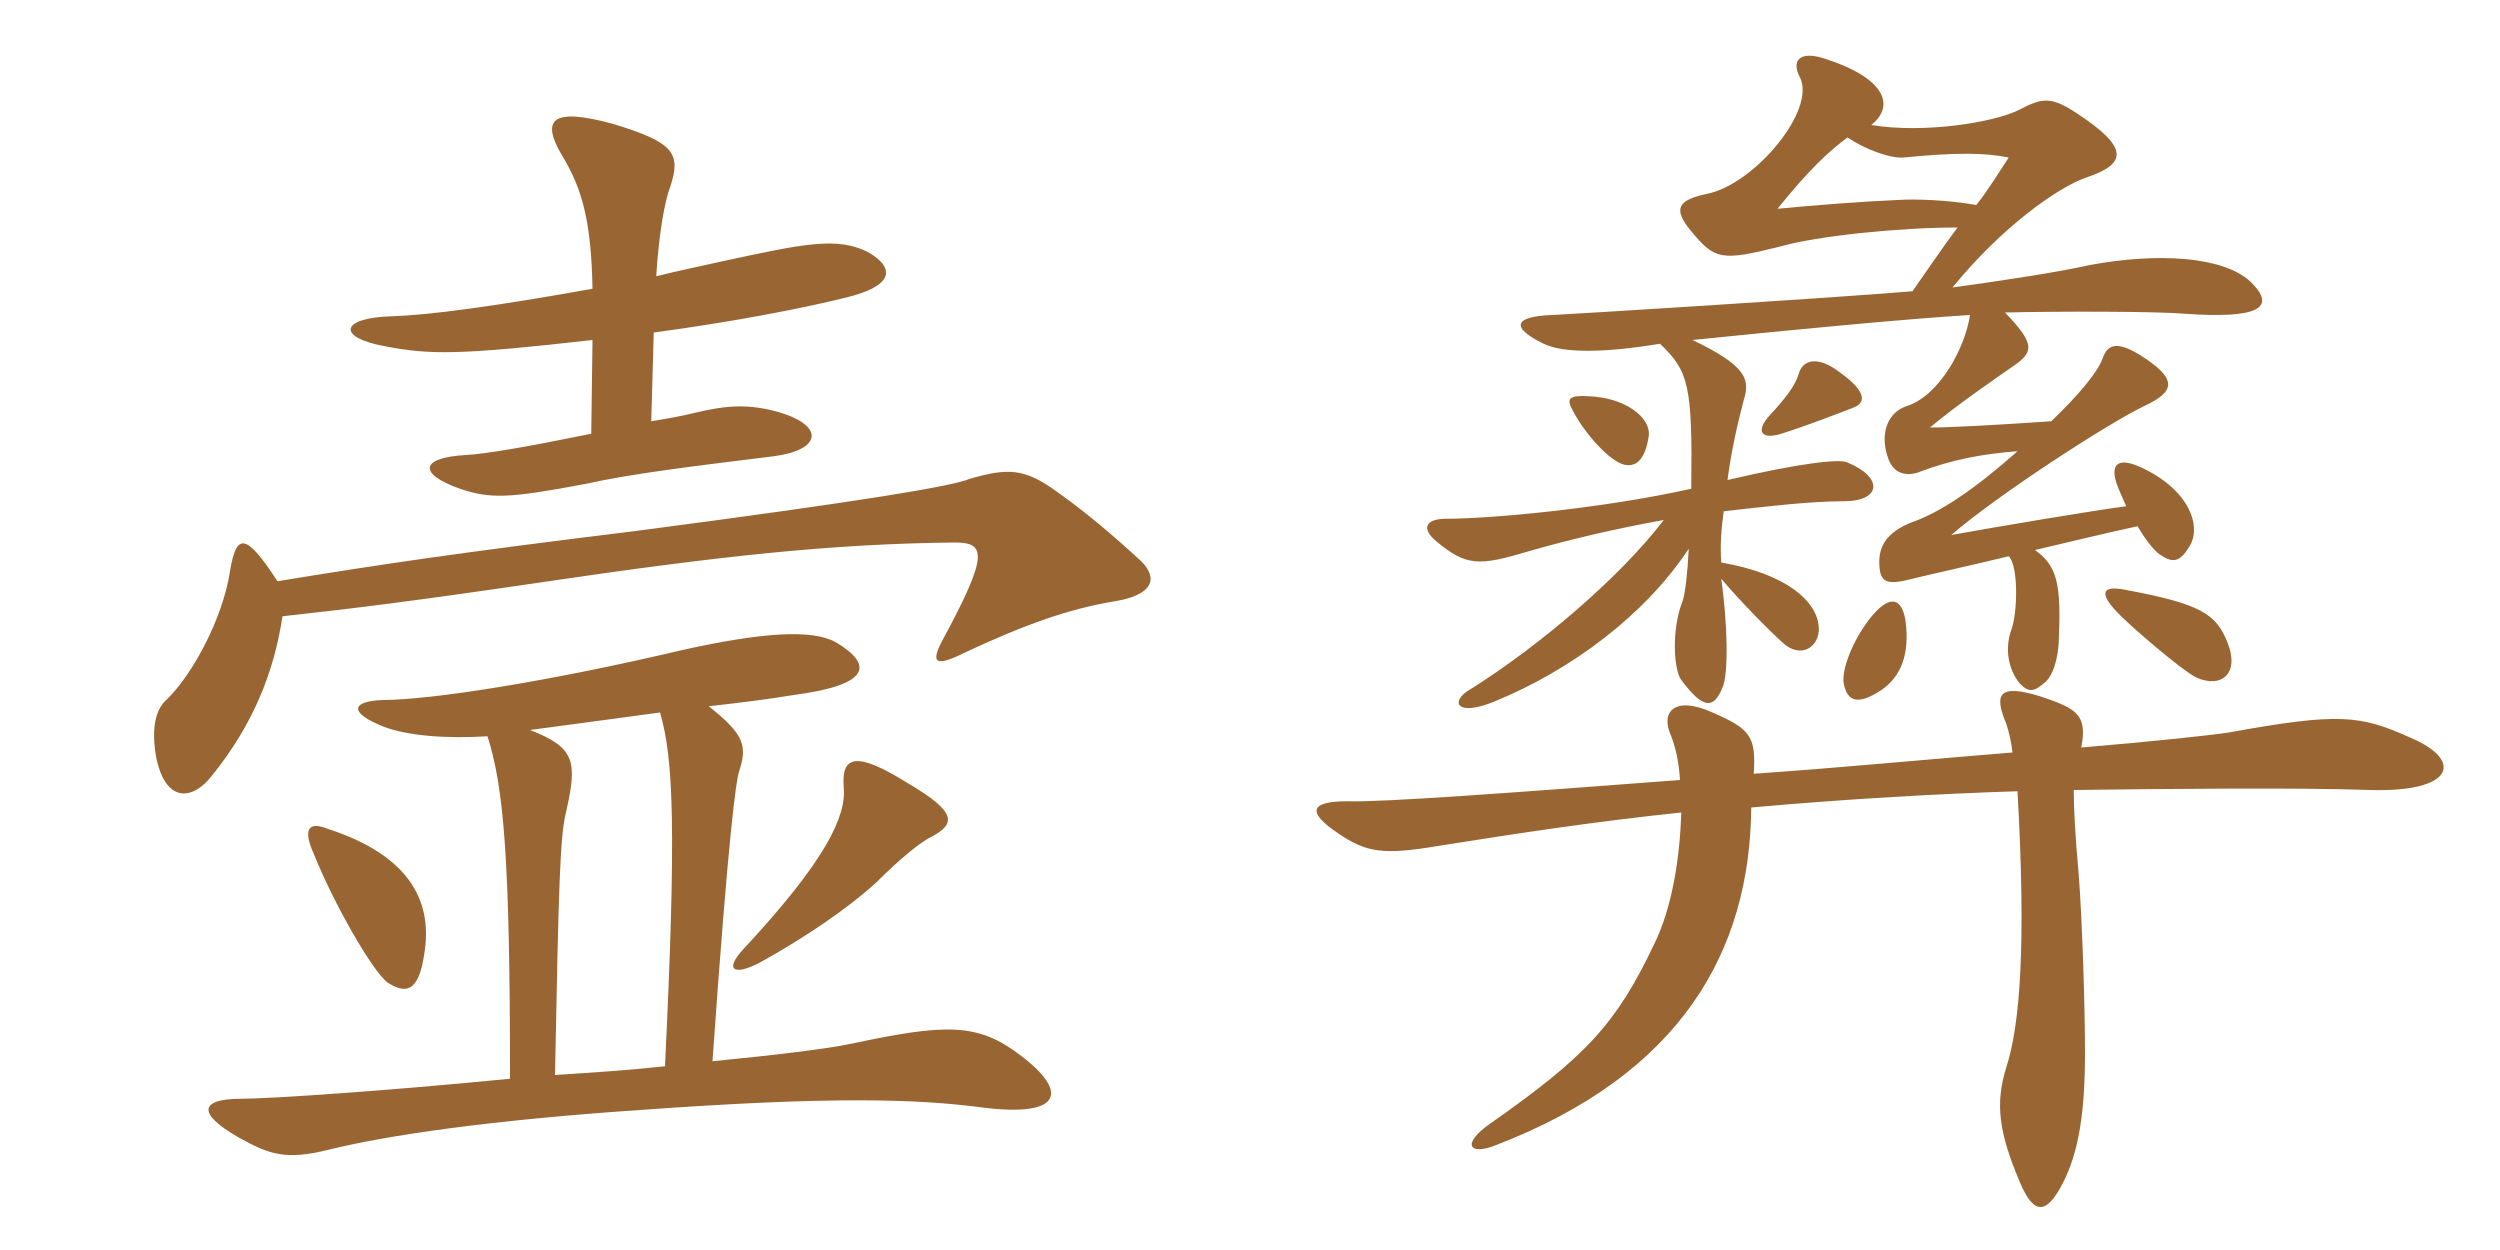 <svg xmlns="http://www.w3.org/2000/svg" xmlns:xlink="http://www.w3.org/1999/xlink" width="300" height="150"><path fill="#996633" padding="10" d="M111.90 100.35C114.60 98.85 114.90 97.50 109.05 94.05C102.60 90 100.95 90.75 101.25 94.50C101.55 97.95 99.15 103.20 89.25 113.85C86.85 116.40 88.05 117.15 91.20 115.50C96.60 112.50 101.70 109.05 105.15 105.90C108 103.05 110.55 100.95 111.90 100.35ZM51 113.85C51.75 108 49.05 102.60 39.30 99.45C37.05 98.55 36.30 99.45 37.65 102.45C40.05 108.45 44.70 116.55 46.50 117.90C49.05 119.55 50.40 118.65 51 113.85ZM66.60 129C67.05 105.90 67.20 100.20 67.95 97.35C69.30 91.35 69 89.70 63.60 87.60C68.25 87 73.50 86.25 79.20 85.50C80.85 91.05 81.15 99.90 79.80 127.95C75.75 128.40 71.25 128.70 66.60 129ZM85.50 127.35C87.45 99.45 88.35 93.75 88.65 92.70C89.70 89.55 89.40 88.20 85.05 84.75C89.10 84.30 92.55 83.85 95.25 83.40C104.40 82.20 104.85 79.80 100.35 77.10C97.50 75.45 91.35 75.90 81.90 78C66 81.75 51.75 84 45.90 84C42.15 84.15 41.85 85.50 45.90 87.15C48.90 88.35 53.85 88.65 58.50 88.35C60.45 94.50 61.20 102.90 61.20 129.45C45.90 130.95 32.25 131.85 28.95 131.85C24.15 131.85 23.40 133.50 28.65 136.50C32.40 138.60 34.35 139.20 39.30 138C46.50 136.20 59.10 134.40 76.80 133.20C99.60 131.55 109.95 131.85 117.90 132.90C127.35 134.10 128.40 131.10 122.40 126.60C117.30 122.70 113.40 122.85 102.15 125.25C99.30 125.85 93.15 126.60 85.50 127.35ZM33.90 73.95C42.15 73.05 49.50 72.15 64.80 69.90C86.10 66.75 99.75 65.25 114.60 65.10C118.35 65.10 118.65 66.60 112.95 77.10C111.75 79.50 112.20 80.10 115.80 78.30C122.85 75 128.25 73.05 133.80 72.15C138.30 71.40 139.05 69.45 136.95 67.35C135.30 65.85 131.25 62.10 126.75 58.95C123 56.25 121.05 56.10 116.40 57.45C114.30 58.35 103.50 60.15 76.05 63.75C55.20 66.30 45.15 67.80 33.30 69.75C29.40 63.75 28.35 64.05 27.60 68.55C26.70 74.40 22.95 81.15 19.95 84C18.60 85.20 18.15 87.60 18.75 90.90C19.80 96.15 22.95 96.30 25.50 93C30.30 87 32.85 80.85 33.90 73.95ZM70.95 52.05C62.85 53.70 58.35 54.45 55.95 54.60C50.40 54.90 50.10 56.85 55.20 58.65C58.80 59.85 60.90 59.85 70.35 58.05C75.75 56.85 83.10 55.95 92.85 54.75C98.55 54 99 51.15 93.60 49.50C90 48.45 87.30 48.60 83.55 49.50C81.75 49.95 79.95 50.25 78.15 50.55L78.45 39.90C87.45 38.70 96.15 37.05 101.55 35.70C107.10 34.35 107.55 32.25 104.25 30.30C100.50 28.35 96.45 29.25 86.70 31.35C84 31.95 81.15 32.55 78.75 33.15C79.05 28.05 79.80 24 80.40 22.50C81.75 18.45 81 17.10 73.50 14.85C66.30 12.90 64.80 14.25 67.50 18.75C69.75 22.50 70.95 26.25 71.10 34.65C59.40 36.75 51.60 37.80 47.10 37.95C40.80 38.10 40.35 40.50 46.20 41.55C51.60 42.60 55.20 42.60 71.10 40.80ZM270 33.75C266.70 30.75 258.90 30.30 250.80 31.80C246.75 32.70 240.75 33.60 234.30 34.50C240.15 27.30 246.90 22.50 250.35 21.30C255.30 19.65 255.45 17.70 249.30 13.65C246.15 11.55 245.10 11.70 242.25 13.20C239.25 14.70 230.85 16.05 224.55 15C227.55 12.60 226.05 9.30 219 7.05C215.85 6 214.95 7.35 216 9.30C217.95 13.20 210.60 22.05 204.90 23.25C201.30 24 200.70 25.05 202.95 27.75C205.80 31.20 206.55 31.35 213.75 29.55C217.95 28.35 227.70 27.30 234.90 27.30C233.10 29.70 231.30 32.40 229.50 34.95C218.55 35.85 189.30 37.65 186.30 37.80C181.65 37.95 181.20 39.30 185.25 41.25C187.65 42.45 192.90 42.30 199.20 41.25C202.65 44.55 203.10 46.20 202.95 58.65C192.15 61.05 178.80 62.25 173.55 62.25C171 62.25 170.55 63.45 172.35 64.95C175.95 67.95 177.45 67.95 183.45 66.15C188.10 64.80 193.80 63.45 199.65 62.40C194.40 69.30 184.65 77.55 176.55 82.65C173.85 84.15 174.75 86.10 179.40 84.15C188.55 80.40 197.40 73.80 202.65 65.85C202.50 68.85 202.20 71.40 201.90 72.15C200.55 75.60 200.85 80.40 201.75 81.60C204.45 85.20 205.65 85.05 206.70 82.50C207.45 80.85 207.30 74.70 206.55 69.45C209.10 72.45 212.40 75.75 213.90 77.10C216.15 79.20 218.40 77.55 218.25 75.30C218.10 72.15 214.35 68.85 206.55 67.50C206.40 65.55 206.55 63.45 206.85 61.35C212.25 60.75 217.20 60.15 221.25 60.15C225.75 60.15 226.05 57.30 221.70 55.50C220.80 55.05 216.30 55.50 207.30 57.60C207.75 54.15 208.50 50.85 209.25 48C210 45.60 209.70 43.95 203.10 40.80C214.80 39.60 228.90 38.25 236.40 37.80C235.80 41.85 232.65 47.55 228.75 48.75C226.50 49.50 225.60 52.05 226.50 54.75C227.10 56.85 228.75 57.30 230.55 56.55C234.15 55.20 237.90 54.45 242.10 54.15C236.85 58.80 232.80 61.50 229.35 62.70C226.35 63.90 225.15 65.70 225.60 68.55C225.90 69.90 226.65 70.20 229.50 69.45C231.90 68.85 236.10 67.95 241.05 66.75C242.25 67.95 242.10 73.65 241.35 75.60C240.60 77.70 240.90 80.25 242.40 82.05C243.45 83.10 244.05 83.10 245.55 81.75C246.30 81 246.90 79.35 247.05 77.10C247.35 70.05 246.90 67.95 244.20 66C248.10 65.10 252.30 64.05 256.50 63.15C257.40 64.65 258.30 65.85 259.05 66.45C260.55 67.50 261.45 67.65 262.65 65.70C264.30 63.30 262.80 58.80 256.95 56.10C254.40 54.90 253.20 55.50 253.95 57.90C254.25 58.80 254.70 59.70 255.15 60.75C251.55 61.20 239.10 63.30 234.15 64.20C239.70 59.40 252.90 50.85 257.25 48.75C261.15 46.95 261.30 45.45 256.80 42.60C254.10 40.95 252.90 41.25 252.30 43.05C251.70 44.70 249.30 47.55 246.15 50.55C239.55 51 234.15 51.30 231.60 51.30C234.60 48.75 239.85 45.15 241.35 44.10C244.05 42.30 244.35 41.40 240.60 37.50C246.75 37.35 258.75 37.35 262.20 37.65C270.75 38.25 273.45 37.05 270 33.75ZM222.45 48.90C223.95 48.30 223.95 46.95 220.80 44.70C218.10 42.60 216.30 43.20 215.85 44.85C215.40 46.35 214.20 47.85 212.40 49.80C210.60 51.75 211.35 52.80 213.75 52.05C217.05 51 220.50 49.65 222.45 48.90ZM197.85 52.35C198.15 50.10 195 47.70 190.65 47.55C188.25 47.40 187.95 47.85 188.70 49.20C190.05 51.90 193.35 55.65 195.15 55.80C196.35 55.95 197.40 55.20 197.85 52.35ZM267.30 77.10C265.95 73.65 264 72.45 255.15 70.80C252.30 70.20 251.85 71.10 253.95 73.35C255.30 74.85 261.75 80.40 263.55 81.30C266.55 82.65 268.80 80.85 267.30 77.10ZM228.75 75.30C228.45 71.40 226.65 71.25 224.25 74.40C222.30 76.95 220.95 80.40 221.25 82.05C221.70 84.30 223.05 84.45 225.30 83.10C227.85 81.60 229.05 79.05 228.75 75.30ZM289.20 88.50C283.20 85.80 280.65 85.50 267.45 87.90C265.50 88.20 258.75 88.95 249.75 89.70C250.50 85.80 249.30 85.05 244.80 83.55C239.85 82.05 239.25 83.25 240.75 86.85C241.05 87.75 241.35 88.95 241.50 90.30C232.05 91.05 221.25 92.10 210.45 92.85C210.75 88.35 210 87.45 205.50 85.50C200.85 83.40 199.20 85.50 200.55 88.35C201 89.55 201.45 91.20 201.60 93.60C181.80 95.10 165.75 96.30 161.70 96.15C157.35 96.15 156.60 97.35 160.65 100.05C163.95 102.30 166.05 102.60 172.35 101.55C182.70 99.90 191.70 98.55 201.75 97.50C201.60 102.75 200.70 108.90 198.45 113.40C193.95 122.85 190.35 126.75 178.80 134.85C175.35 137.25 176.25 138.75 179.55 137.40C201.75 128.85 210 114.15 210.15 96.90C221.85 95.85 232.80 95.25 242.10 94.95C243.15 113.55 242.40 123 240.75 128.10C239.40 132.45 239.85 135.90 242.40 141.90C244.05 145.80 245.55 145.80 247.50 142.05C249.45 138.30 250.20 133.50 250.20 126.30C250.20 121.20 249.90 110.85 249.45 105C249 100.05 248.85 96.90 248.85 94.80C259.95 94.65 276.30 94.50 284.40 94.80C294.60 95.10 295.65 91.20 289.20 88.50ZM241.05 18.90C239.85 20.70 238.50 22.95 237.15 24.60C233.85 24 229.80 23.85 227.70 24C223.95 24.15 217.95 24.60 213.30 25.05C217.05 20.40 219.45 18.15 221.70 16.50C223.95 18 226.95 19.05 228.45 18.90C234.60 18.30 238.05 18.30 241.05 18.90Z"/></svg>